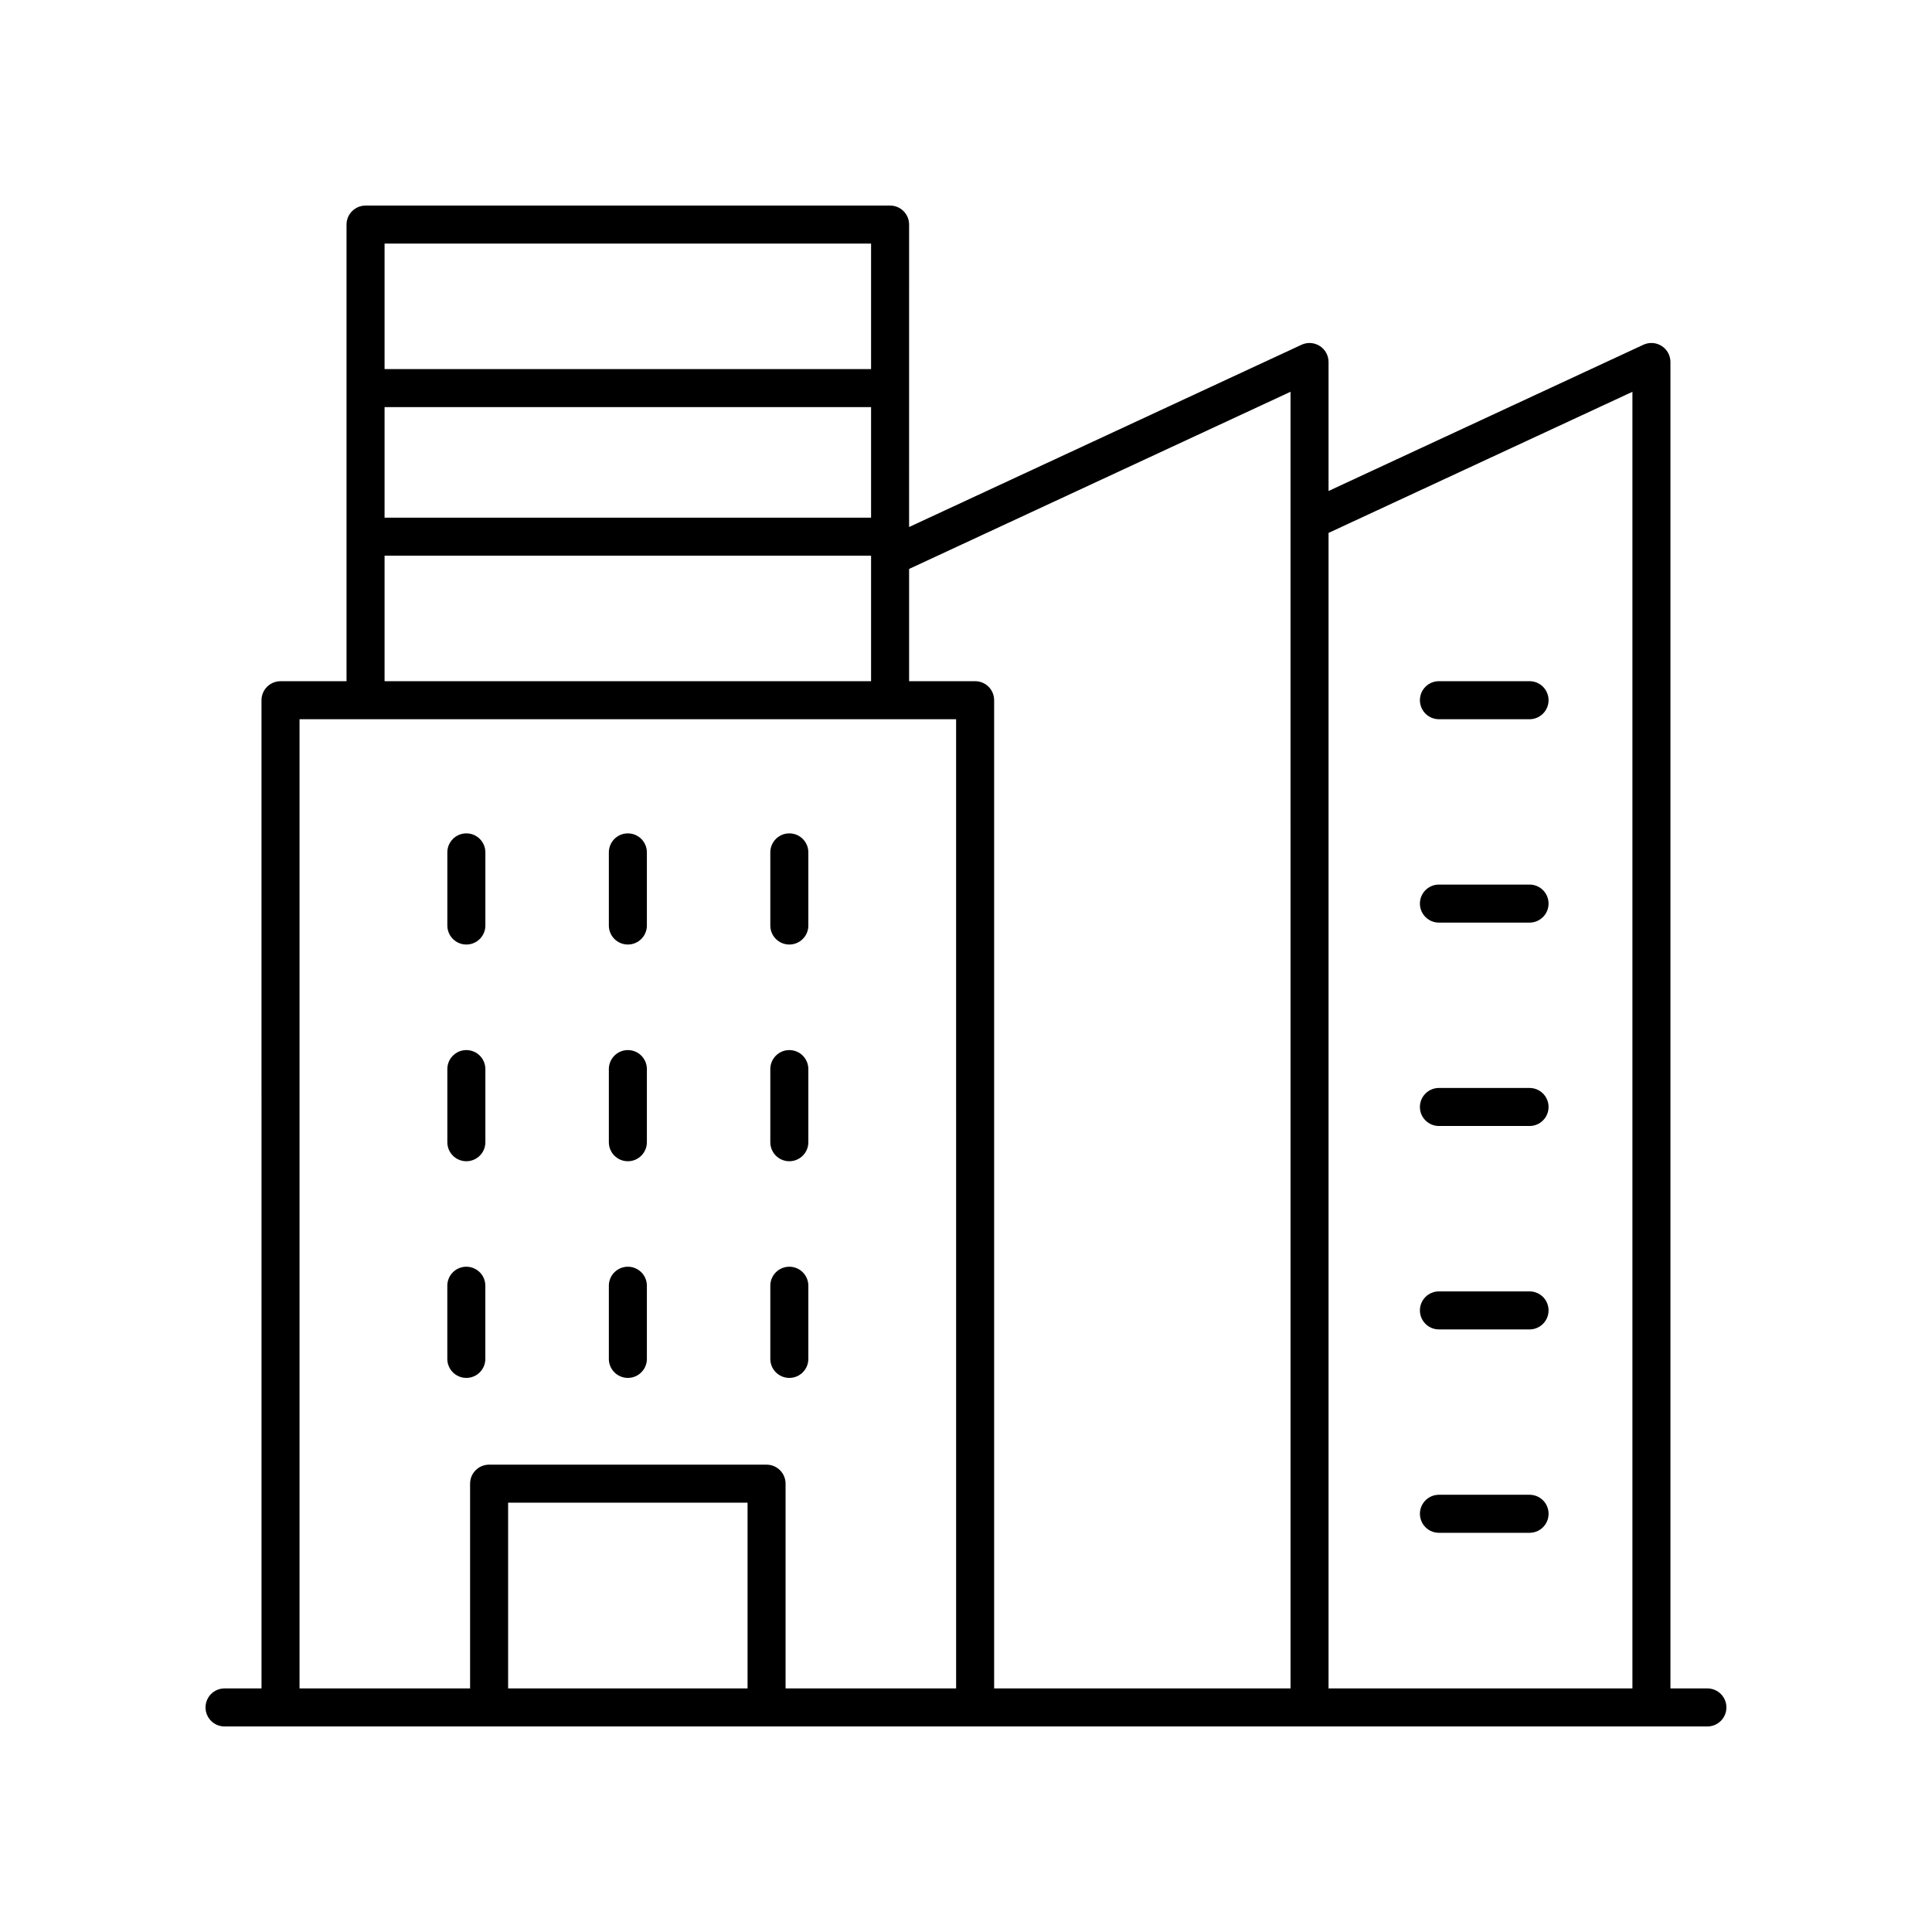<?xml version="1.0" encoding="UTF-8"?>
<!-- Uploaded to: SVG Repo, www.svgrepo.com, Generator: SVG Repo Mixer Tools -->
<svg fill="#000000" width="800px" height="800px" version="1.1" viewBox="144 144 512 512" xmlns="http://www.w3.org/2000/svg">
 <g>
  <path d="m596.48 591.45h-9.797v-351.52c0-1.723-0.879-3.32-2.328-4.246-1.453-0.926-3.273-1.043-4.832-0.324l-83.445 38.758v-34.184c0-1.723-0.879-3.32-2.328-4.246-1.453-0.926-3.273-1.043-4.832-0.324l-104 48.305 0.004-80.152c0-2.785-2.254-5.039-5.039-5.039l-139.01 0.004c-2.781 0-5.039 2.254-5.039 5.039v121.01h-17.496c-2.781 0-5.039 2.254-5.039 5.039l0.004 261.88h-9.797c-2.781 0-5.039 2.254-5.039 5.039s2.254 5.039 5.039 5.039h392.97c2.781 0 5.039-2.254 5.039-5.039s-2.258-5.039-5.039-5.039zm-19.871-343.62v343.62h-80.531v-306.22zm-90.605 343.62h-78.547v-261.89c0-2.785-2.254-5.039-5.039-5.039h-17.496v-29.746l101.08-46.949zm-240.09-339.56h128.93v29.297h-128.93zm128.93-43.336v33.258h-128.93v-33.258zm-128.93 82.711h128.93v33.258h-128.93zm-22.535 43.336h174l0.004 256.85h-45.199v-54.262c0-2.785-2.254-5.039-5.039-5.039h-73.527c-2.781 0-5.039 2.254-5.039 5.039v54.262h-45.199zm118.73 256.85h-63.453v-49.227h63.453z"/>
  <path d="m267.59 394.31c2.781 0 5.039-2.254 5.039-5.039v-19.379c0-2.785-2.254-5.039-5.039-5.039-2.781 0-5.039 2.254-5.039 5.039v19.379c0 2.785 2.254 5.039 5.039 5.039z"/>
  <path d="m310.39 394.31c2.781 0 5.039-2.254 5.039-5.039v-19.379c0-2.785-2.254-5.039-5.039-5.039-2.781 0-5.039 2.254-5.039 5.039v19.379c0 2.785 2.254 5.039 5.039 5.039z"/>
  <path d="m353.18 394.31c2.781 0 5.039-2.254 5.039-5.039v-19.379c0-2.785-2.254-5.039-5.039-5.039-2.781 0-5.039 2.254-5.039 5.039v19.379c0 2.785 2.254 5.039 5.039 5.039z"/>
  <path d="m267.59 451.74c2.781 0 5.039-2.254 5.039-5.039v-19.379c0-2.785-2.254-5.039-5.039-5.039-2.781 0-5.039 2.254-5.039 5.039v19.379c0 2.785 2.254 5.039 5.039 5.039z"/>
  <path d="m310.39 451.74c2.781 0 5.039-2.254 5.039-5.039v-19.379c0-2.785-2.254-5.039-5.039-5.039-2.781 0-5.039 2.254-5.039 5.039v19.379c0 2.785 2.254 5.039 5.039 5.039z"/>
  <path d="m353.18 451.74c2.781 0 5.039-2.254 5.039-5.039v-19.379c0-2.785-2.254-5.039-5.039-5.039-2.781 0-5.039 2.254-5.039 5.039v19.379c0 2.785 2.254 5.039 5.039 5.039z"/>
  <path d="m272.62 504.12v-19.387c0-2.785-2.254-5.039-5.039-5.039-2.781 0-5.039 2.254-5.039 5.039v19.387c0 2.785 2.254 5.039 5.039 5.039 2.785 0 5.039-2.254 5.039-5.039z"/>
  <path d="m310.39 509.16c2.781 0 5.039-2.254 5.039-5.039v-19.387c0-2.785-2.254-5.039-5.039-5.039-2.781 0-5.039 2.254-5.039 5.039v19.387c0 2.785 2.254 5.039 5.039 5.039z"/>
  <path d="m353.18 509.16c2.781 0 5.039-2.254 5.039-5.039v-19.387c0-2.785-2.254-5.039-5.039-5.039-2.781 0-5.039 2.254-5.039 5.039v19.387c0 2.785 2.254 5.039 5.039 5.039z"/>
  <path d="m525.33 334.6h24.016c2.781 0 5.039-2.254 5.039-5.039s-2.254-5.039-5.039-5.039h-24.016c-2.781 0-5.039 2.254-5.039 5.039 0.004 2.785 2.258 5.039 5.039 5.039z"/>
  <path d="m525.33 388.5h24.016c2.781 0 5.039-2.254 5.039-5.039 0-2.785-2.254-5.039-5.039-5.039h-24.016c-2.781 0-5.039 2.254-5.039 5.039 0.004 2.785 2.258 5.039 5.039 5.039z"/>
  <path d="m525.33 442.4h24.016c2.781 0 5.039-2.254 5.039-5.039 0-2.785-2.254-5.039-5.039-5.039h-24.016c-2.781 0-5.039 2.254-5.039 5.039 0.004 2.789 2.258 5.039 5.039 5.039z"/>
  <path d="m525.33 496.31h24.016c2.781 0 5.039-2.254 5.039-5.039 0-2.785-2.254-5.039-5.039-5.039h-24.016c-2.781 0-5.039 2.254-5.039 5.039 0.004 2.785 2.258 5.039 5.039 5.039z"/>
  <path d="m549.35 540.13h-24.016c-2.781 0-5.039 2.254-5.039 5.039 0 2.785 2.254 5.039 5.039 5.039h24.016c2.781 0 5.039-2.254 5.039-5.039 0-2.785-2.258-5.039-5.039-5.039z"/>
 </g>
</svg>